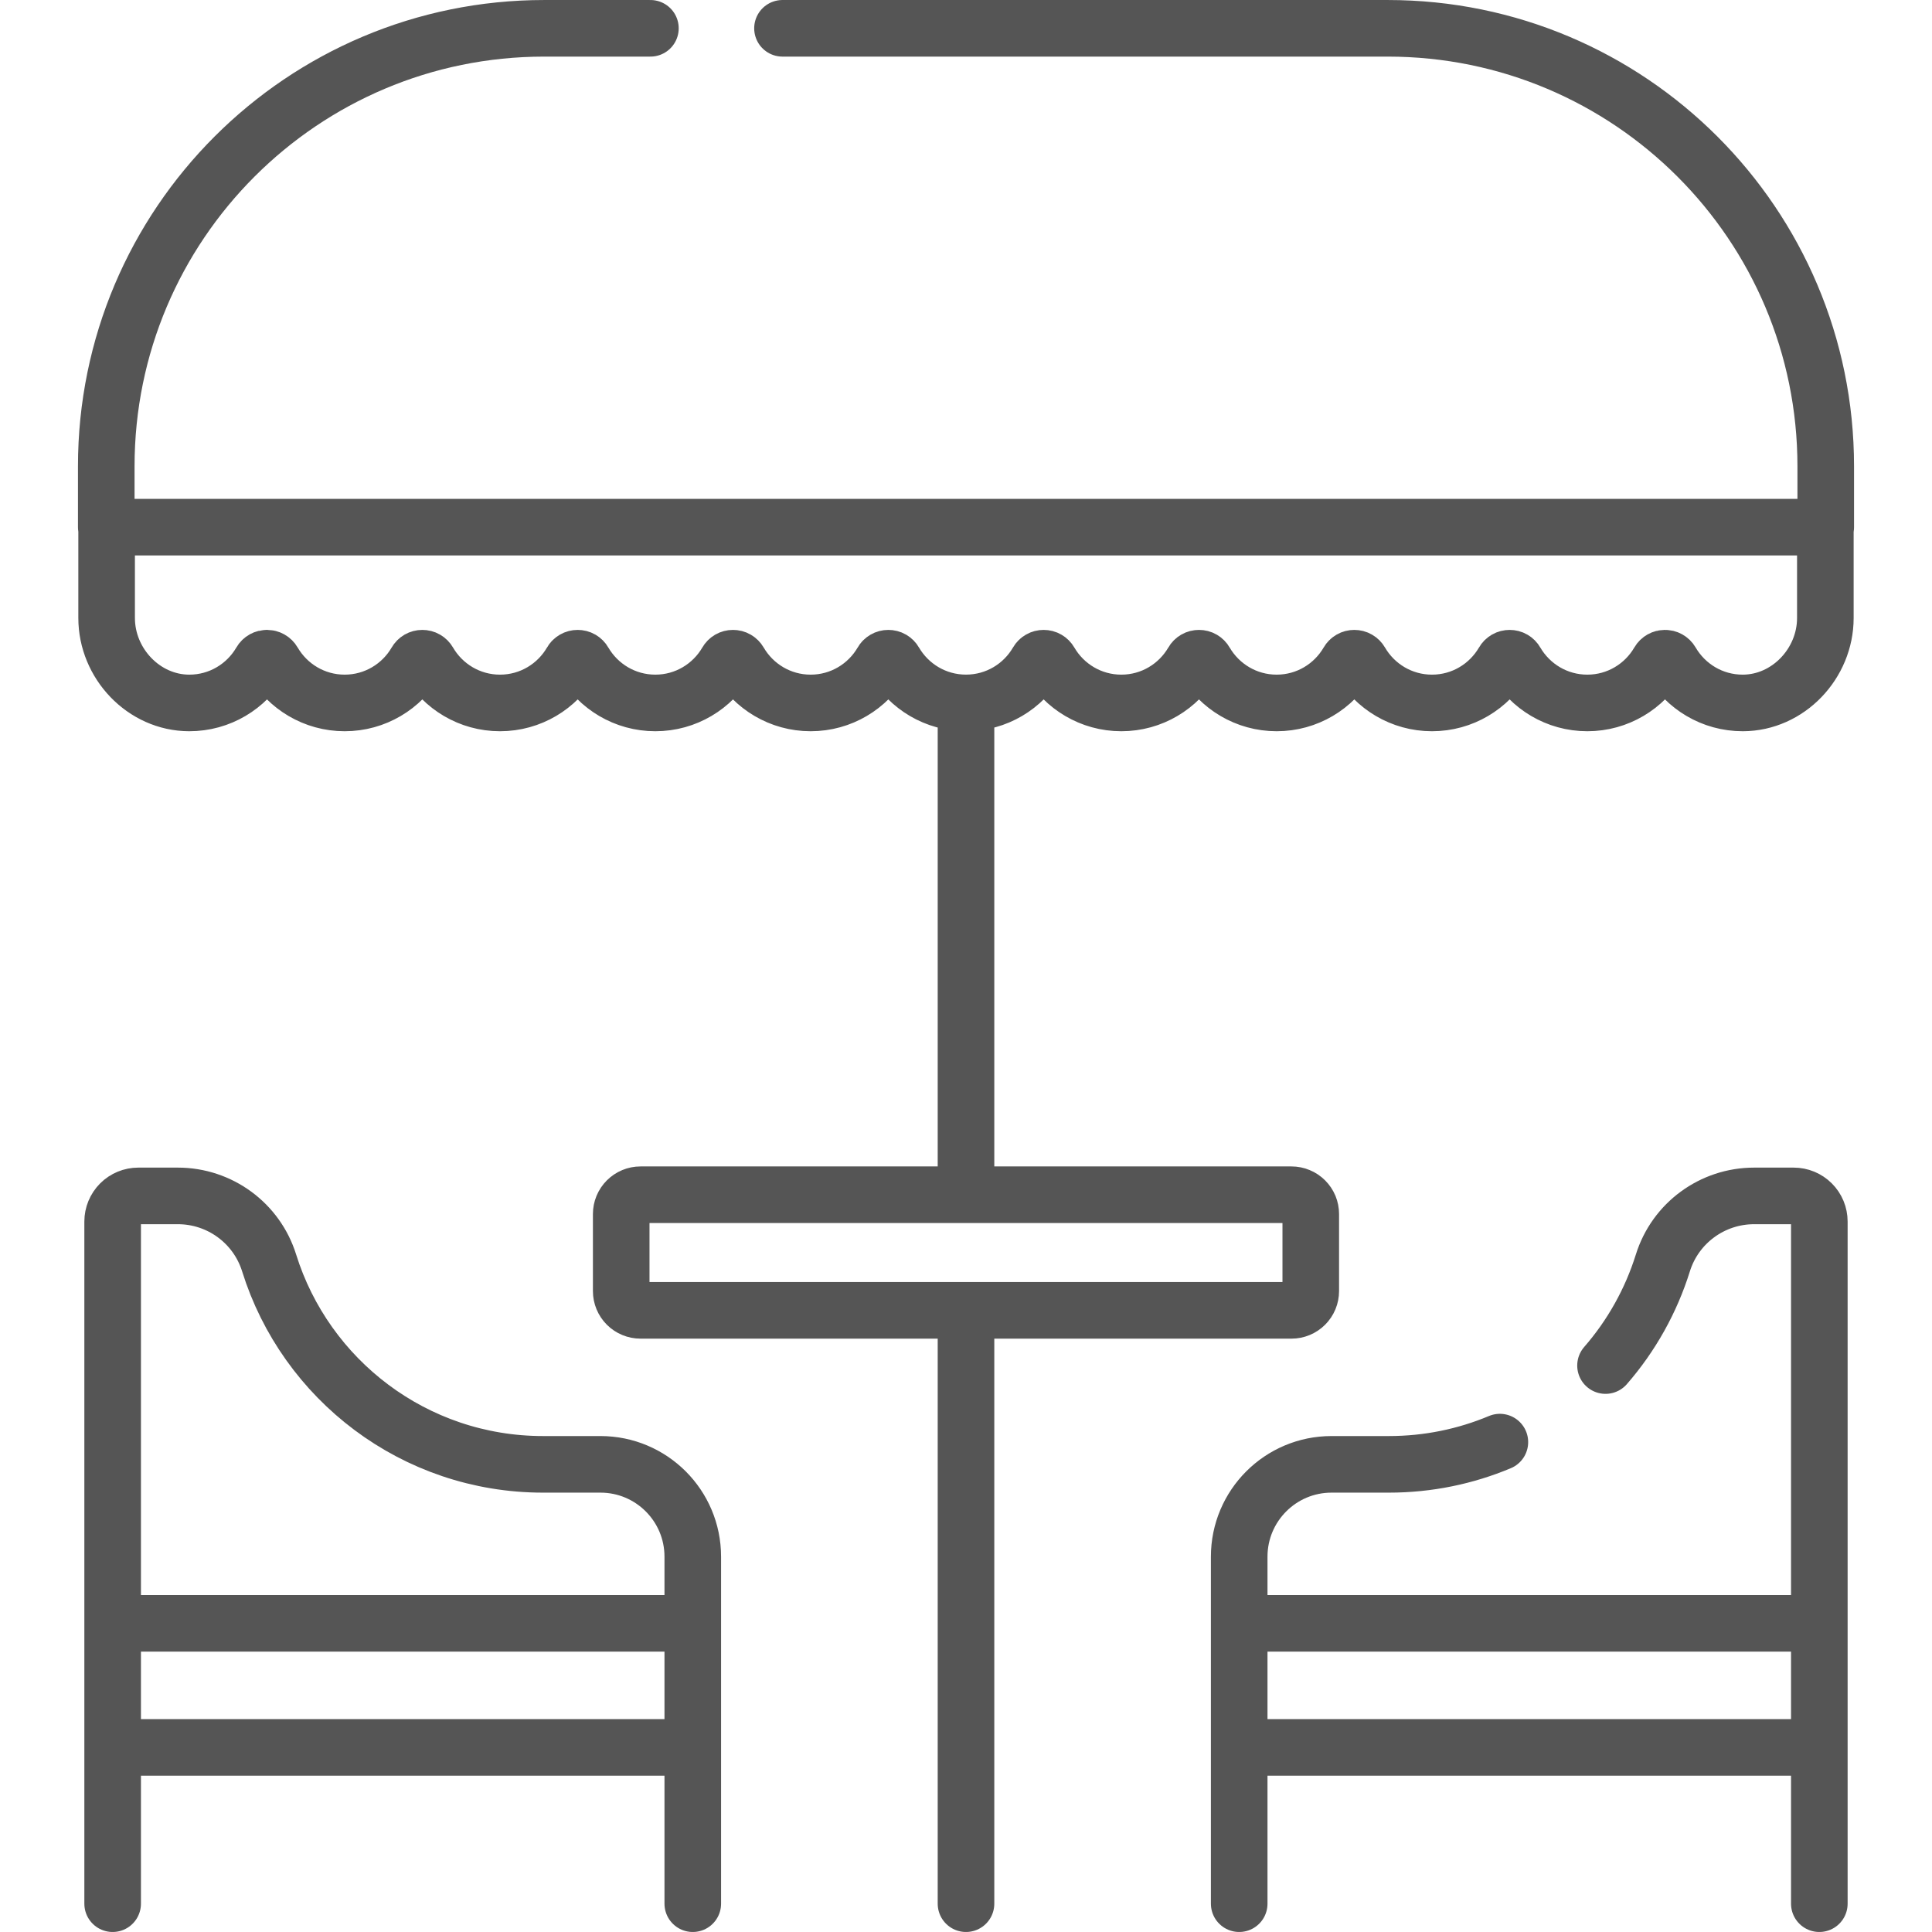 <?xml version="1.0" encoding="UTF-8"?> <svg xmlns="http://www.w3.org/2000/svg" width="69" height="69" viewBox="0 0 69 69" fill="none"><path d="M34.5 42.669V25.104M34.5 25.104C33.41 25.104 32.461 24.514 31.949 23.636C31.927 23.596 31.894 23.564 31.855 23.541C31.816 23.518 31.771 23.507 31.726 23.507C31.681 23.507 31.636 23.518 31.597 23.541C31.558 23.564 31.525 23.596 31.503 23.636C30.991 24.514 30.042 25.105 28.952 25.105C27.863 25.105 26.913 24.514 26.402 23.636C26.379 23.596 26.346 23.564 26.307 23.541C26.268 23.518 26.224 23.507 26.178 23.507C26.133 23.507 26.089 23.518 26.049 23.541C26.01 23.564 25.978 23.596 25.955 23.636C25.444 24.514 24.494 25.105 23.405 25.105C22.315 25.105 21.366 24.514 20.854 23.636C20.832 23.596 20.799 23.564 20.76 23.541C20.721 23.518 20.676 23.507 20.631 23.507C20.586 23.507 20.541 23.518 20.502 23.541C20.463 23.564 20.43 23.596 20.408 23.636C19.896 24.514 18.947 25.105 17.857 25.105C16.768 25.105 15.818 24.514 15.307 23.636C15.284 23.596 15.252 23.564 15.212 23.541C15.173 23.518 15.129 23.507 15.083 23.507C15.038 23.507 14.994 23.518 14.954 23.541C14.915 23.564 14.883 23.596 14.86 23.636C14.349 24.514 13.399 25.105 12.31 25.105C11.22 25.105 10.271 24.514 9.759 23.636C9.66 23.464 9.413 23.463 9.314 23.634C8.802 24.514 7.849 25.107 6.757 25.105C5.134 25.102 3.808 23.695 3.808 22.072V18.827M34.5 25.104C35.589 25.104 36.539 24.514 37.05 23.636C37.073 23.596 37.105 23.564 37.145 23.541C37.184 23.518 37.228 23.507 37.273 23.507C37.319 23.507 37.363 23.518 37.402 23.541C37.442 23.564 37.474 23.596 37.497 23.636C38.008 24.514 38.958 25.105 40.047 25.105C41.137 25.105 42.086 24.514 42.598 23.636C42.62 23.596 42.653 23.564 42.692 23.541C42.731 23.518 42.776 23.507 42.821 23.507C42.866 23.507 42.911 23.518 42.95 23.541C42.989 23.564 43.022 23.596 43.044 23.636C43.556 24.514 44.505 25.105 45.595 25.105C46.684 25.105 47.634 24.514 48.145 23.636C48.168 23.596 48.2 23.564 48.24 23.541C48.279 23.518 48.323 23.507 48.368 23.507C48.414 23.507 48.458 23.518 48.497 23.541C48.537 23.564 48.569 23.596 48.592 23.636C49.103 24.514 50.053 25.105 51.142 25.105C52.232 25.105 53.181 24.514 53.693 23.636C53.715 23.596 53.748 23.564 53.787 23.541C53.826 23.518 53.871 23.507 53.916 23.507C53.961 23.507 54.006 23.518 54.045 23.541C54.084 23.564 54.117 23.596 54.139 23.636C54.651 24.514 55.6 25.105 56.69 25.105C57.779 25.105 58.729 24.514 59.24 23.636C59.34 23.464 59.586 23.463 59.686 23.634C60.198 24.514 61.15 25.107 62.243 25.105C63.865 25.102 65.191 23.695 65.191 22.073V18.827M34.5 67.989V46.799M64.976 57.977V43.626C64.976 43.383 64.88 43.151 64.708 42.979C64.537 42.807 64.304 42.711 64.061 42.711H62.647C61.154 42.711 59.832 43.68 59.388 45.105C58.966 46.455 58.269 47.703 57.34 48.77M64.976 57.977H44.257M64.976 57.977V62.407M53.567 51.504C52.348 52.015 51.01 52.298 49.606 52.298H47.555C45.734 52.298 44.257 53.774 44.257 55.596V57.977M44.257 57.977V62.407M64.976 62.407H44.257M64.976 62.407V67.989M44.257 62.407V67.989M4.023 57.977V43.626C4.023 43.383 4.12 43.151 4.291 42.979C4.463 42.807 4.696 42.711 4.938 42.711H6.353C7.846 42.711 9.168 43.68 9.612 45.105C10.911 49.272 14.798 52.298 19.393 52.298H21.444C23.266 52.298 24.742 53.774 24.742 55.596V57.977M4.023 57.977H24.742V62.407M4.023 57.977V62.407M24.742 62.407H4.023M24.742 62.407V67.989M4.023 62.407V67.989M23.229 1.011H19.437C10.798 1.011 3.795 8.014 3.795 16.653V18.827H65.205V16.653C65.205 8.014 58.201 1.011 49.562 1.011H27.946M46.125 42.669H22.875C22.692 42.669 22.517 42.742 22.388 42.871C22.259 43 22.186 43.175 22.186 43.358V46.11C22.186 46.293 22.259 46.468 22.388 46.597C22.517 46.726 22.692 46.798 22.875 46.798H46.125C46.215 46.798 46.305 46.781 46.388 46.746C46.472 46.711 46.547 46.661 46.611 46.597C46.675 46.533 46.726 46.457 46.761 46.373C46.795 46.29 46.813 46.2 46.813 46.11V43.357C46.813 43.267 46.795 43.178 46.761 43.094C46.726 43.011 46.675 42.935 46.611 42.871C46.547 42.807 46.472 42.756 46.388 42.722C46.305 42.687 46.215 42.669 46.125 42.669Z" stroke="#555555" stroke-width="2.021" stroke-miterlimit="10" stroke-linecap="round" stroke-linejoin="round"></path></svg> 
